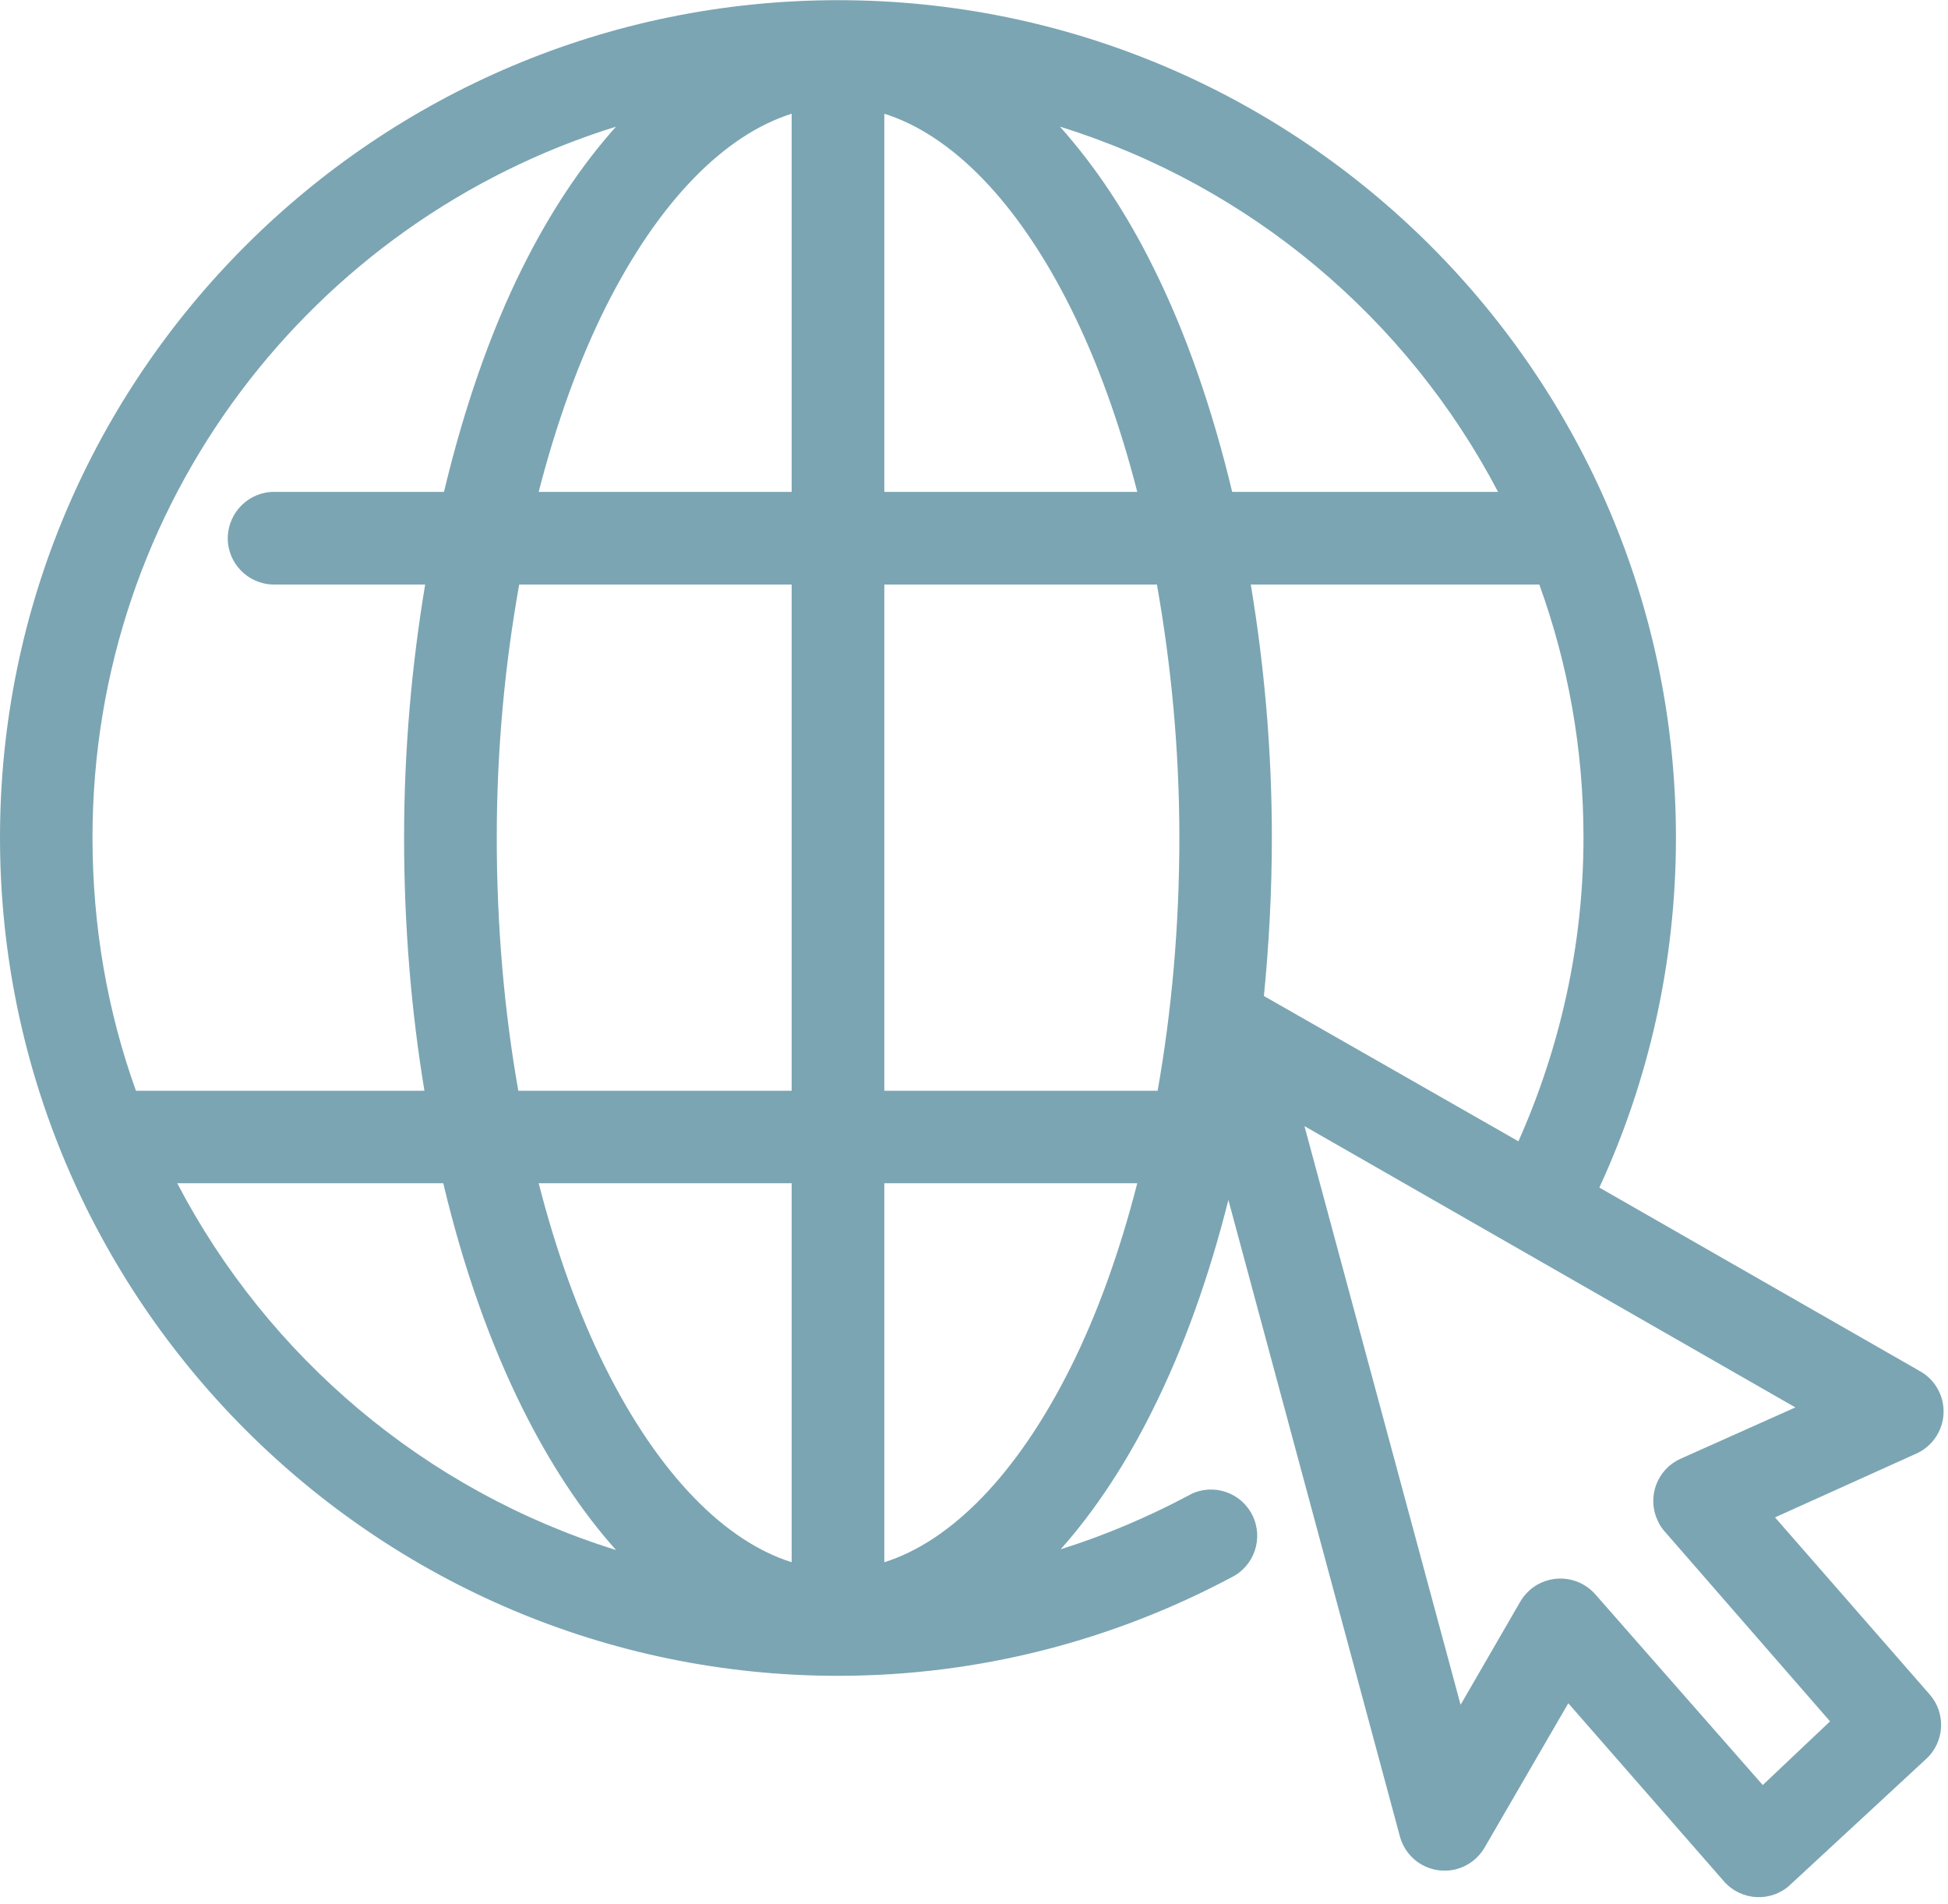 <?xml version="1.0" encoding="UTF-8" standalone="no"?><svg xmlns="http://www.w3.org/2000/svg" xmlns:xlink="http://www.w3.org/1999/xlink" fill="#000000" height="43.1" preserveAspectRatio="xMidYMid meet" version="1" viewBox="0.0 0.0 44.1 43.1" width="44.1" zoomAndPan="magnify"><g id="change1_1"><path d="M 20.02 26.781 L 25.746 26.781 C 25.348 28.336 24.84 29.742 24.242 30.941 C 23.027 33.375 21.531 34.883 20.02 35.359 Z M 12.195 26.781 L 17.922 26.781 L 17.922 35.359 C 16.41 34.883 14.914 33.375 13.699 30.941 C 13.102 29.742 12.594 28.336 12.195 26.781 Z M 4.012 26.781 L 10.035 26.781 C 10.484 28.672 11.09 30.395 11.836 31.891 C 12.441 33.105 13.148 34.191 13.945 35.082 C 9.633 33.742 6.07 30.719 4.012 26.781 Z M 29.531 25.488 L 40.645 31.855 L 38.039 33.02 C 37.516 33.258 37.281 33.879 37.523 34.406 C 37.562 34.496 37.613 34.582 37.68 34.656 L 41.43 38.961 L 39.906 40.402 L 36.109 36.078 C 35.723 35.648 35.062 35.609 34.629 35.992 C 34.547 36.066 34.477 36.148 34.422 36.242 L 33.066 38.586 Z M 28.316 13.23 L 34.848 13.23 C 35.496 15.02 35.848 16.941 35.848 18.957 C 35.848 21.406 35.309 23.734 34.375 25.832 L 28.613 22.543 C 28.727 21.387 28.793 20.18 28.793 18.957 C 28.793 16.953 28.617 15.039 28.316 13.23 Z M 20.02 13.23 L 26.191 13.23 C 26.508 15.02 26.699 16.938 26.699 18.957 C 26.699 20.973 26.523 22.902 26.207 24.688 L 20.02 24.688 Z M 11.754 13.23 L 17.922 13.23 L 17.922 24.688 L 11.734 24.688 C 11.418 22.902 11.246 20.973 11.246 18.957 C 11.246 16.938 11.434 15.02 11.754 13.23 Z M 23.996 2.867 C 28.301 4.203 31.855 7.207 33.914 11.133 L 27.895 11.133 C 27.445 9.258 26.848 7.527 26.105 6.043 C 25.504 4.828 24.793 3.758 23.996 2.867 Z M 13.945 2.867 C 13.148 3.758 12.441 4.828 11.836 6.043 C 11.094 7.527 10.5 9.258 10.051 11.133 L 6.219 11.133 C 5.641 11.125 5.168 11.59 5.156 12.168 C 5.148 12.746 5.613 13.223 6.191 13.23 C 6.199 13.23 6.211 13.23 6.219 13.23 L 9.625 13.23 C 9.324 15.039 9.148 16.953 9.148 18.957 C 9.148 20.957 9.309 22.879 9.609 24.688 L 3.078 24.688 C 2.434 22.902 2.094 20.969 2.094 18.957 C 2.094 11.379 7.074 5 13.945 2.867 Z M 20.02 2.574 C 21.531 3.051 23.027 4.543 24.242 6.977 C 24.84 8.176 25.348 9.582 25.746 11.133 L 20.02 11.133 Z M 17.922 2.574 L 17.922 11.133 L 12.195 11.133 C 12.594 9.582 13.102 8.176 13.699 6.977 C 14.914 4.543 16.41 3.051 17.922 2.574 Z M 18.973 0.004 C 8.508 0.004 0 8.496 0 18.957 C 0 29.418 8.508 37.93 18.973 37.93 C 22.188 37.93 25.219 37.117 27.875 35.703 C 28.395 35.449 28.609 34.82 28.355 34.301 C 28.102 33.781 27.473 33.566 26.957 33.82 C 26.934 33.832 26.914 33.844 26.895 33.855 C 25.977 34.34 25.02 34.75 24.012 35.066 C 24.801 34.18 25.508 33.098 26.105 31.891 C 26.801 30.496 27.371 28.898 27.809 27.16 L 31.691 41.562 C 31.84 42.121 32.41 42.453 32.973 42.305 C 33.238 42.234 33.465 42.062 33.605 41.824 L 35.504 38.551 L 39.039 42.594 C 39.426 43.023 40.09 43.059 40.52 42.668 C 40.523 42.664 40.527 42.664 40.527 42.66 L 43.605 39.812 C 44.023 39.43 44.059 38.781 43.688 38.355 L 40.184 34.344 L 43.379 32.902 C 43.906 32.668 44.145 32.051 43.91 31.523 C 43.82 31.32 43.668 31.148 43.473 31.039 L 36.207 26.879 C 37.32 24.469 37.941 21.785 37.941 18.957 C 37.941 8.496 29.434 0.004 18.973 0.004" fill="#7ba5b3"/></g></svg>